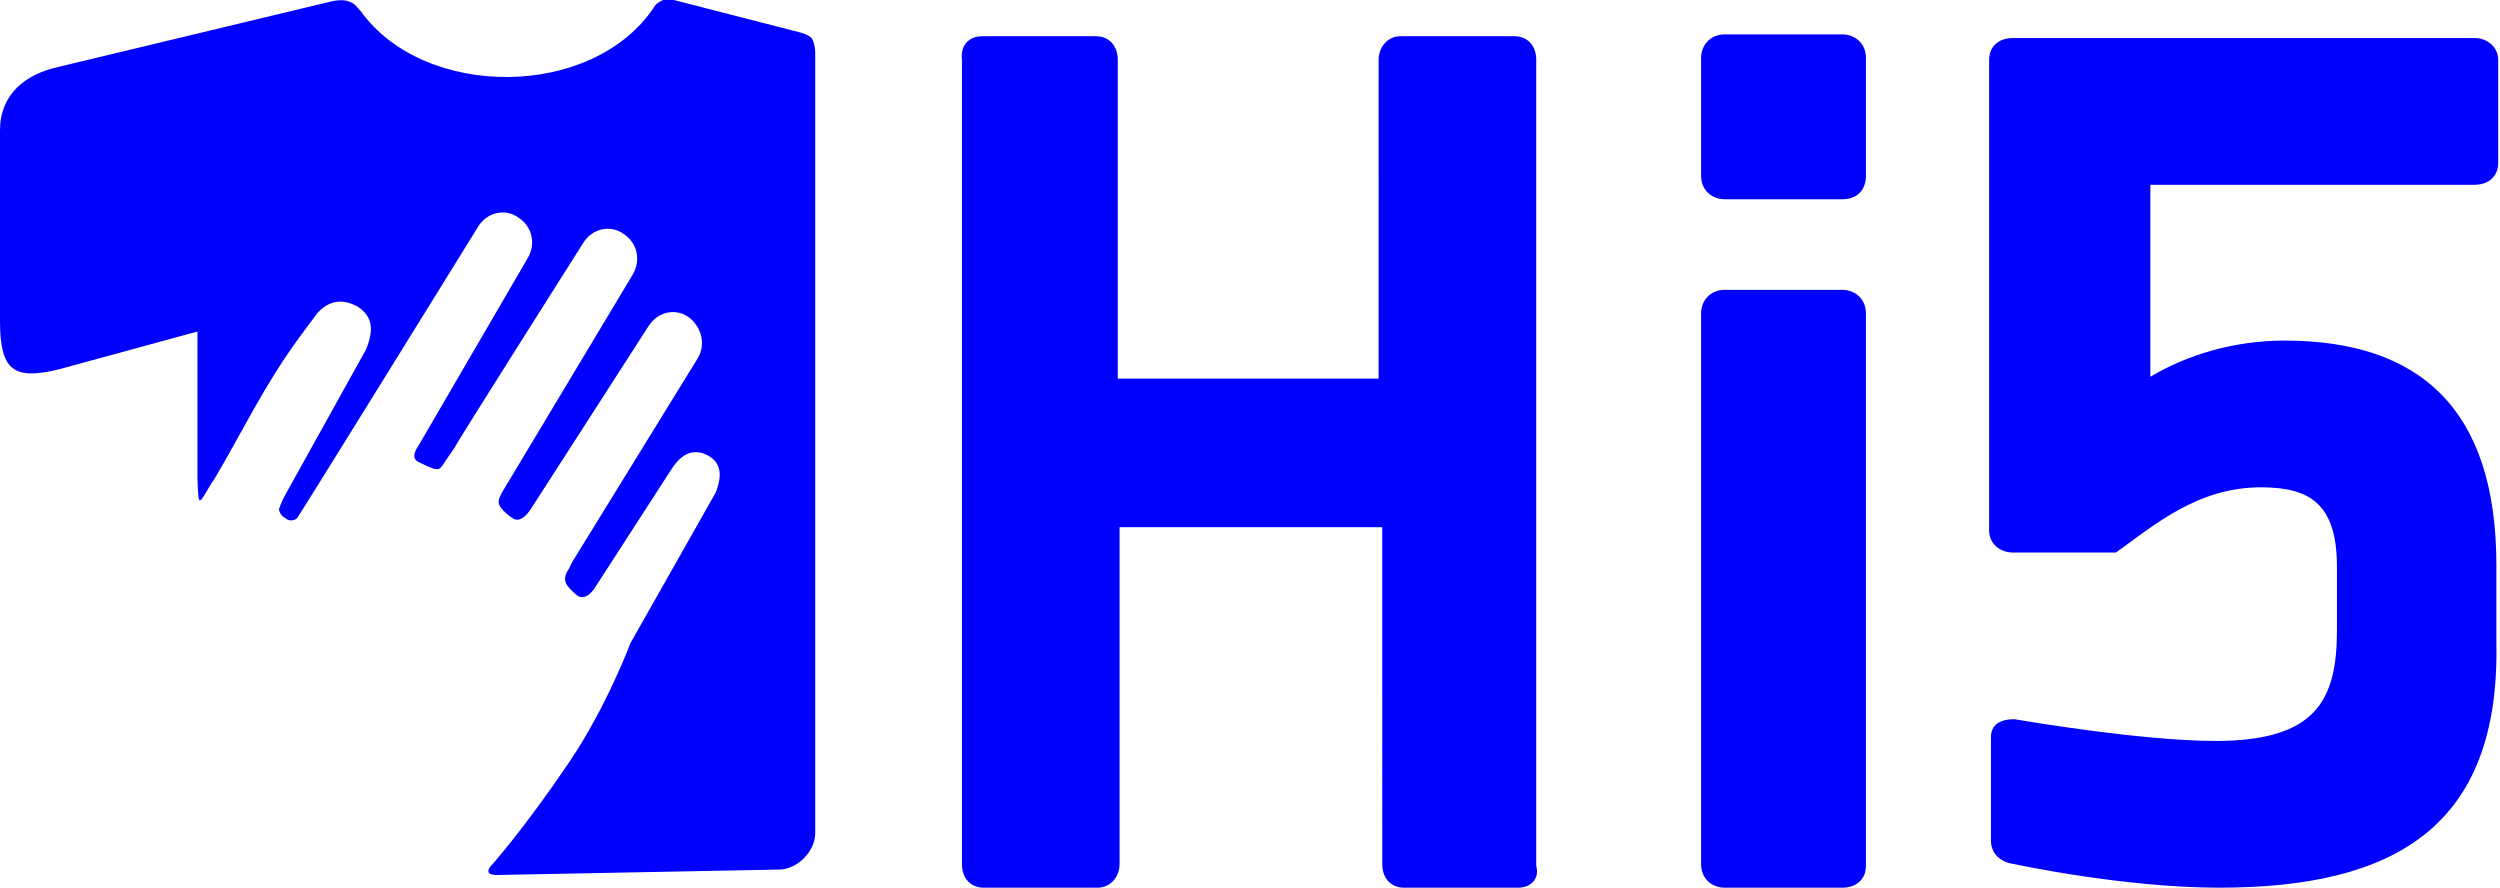 <?xml version="1.0" encoding="utf-8"?>
<!-- Generator: Adobe Illustrator 25.1.0, SVG Export Plug-In . SVG Version: 6.00 Build 0)  -->
<svg version="1.1" id="Layer_1" xmlns="http://www.w3.org/2000/svg" xmlns:xlink="http://www.w3.org/1999/xlink" x="0px" y="0px"
	 viewBox="0 0 138 49" style="enable-background:new 0 0 138 49;" xml:space="preserve">
<style type="text/css">
	.st0{fill-rule:evenodd;clip-rule:evenodd;fill:#0000FF;}
</style>
<desc>Created with Sketch.</desc>
<g id="Page-1">
	<g id="Header" transform="translate(-210, -56)">
		<g id="Group-36" transform="translate(202, 49)">
			<path id="Hi5-Logo" class="st0" d="M91.8,56h-6.3c-0.7,0-1.2-0.5-1.2-1.3V36.1H69.8v18.6c0,0.7-0.5,1.3-1.2,1.3h-6.3
				c-0.7,0-1.2-0.5-1.2-1.3V10.3C61,9.5,61.5,9,62.2,9h6.3c0.7,0,1.2,0.5,1.2,1.3v17.6h14.4V10.3c0-0.7,0.5-1.3,1.2-1.3h6.3
				c0.7,0,1.2,0.5,1.2,1.3v44.5C93,55.5,92.5,56,91.8,56 M109.7,18h-6.5c-0.7,0-1.3-0.5-1.3-1.3v-6.5c0-0.7,0.5-1.3,1.3-1.3h6.5
				c0.7,0,1.3,0.5,1.3,1.3v6.5C111,17.5,110.5,18,109.7,18 M109.7,56h-6.5c-0.7,0-1.3-0.5-1.3-1.3V24.3c0-0.7,0.5-1.3,1.3-1.3h6.5
				c0.7,0,1.3,0.5,1.3,1.3v30.5C111,55.5,110.5,56,109.7,56 M130.5,56c-5.3,0-11.3-1.3-11.3-1.3c-0.8-0.1-1.3-0.6-1.3-1.3v-5.7
				c0-0.7,0.5-1,1.3-1c0,0,6.9,1.2,11.1,1.2c5.5,0,6.7-2.2,6.7-6.1v-3.5c0-3.5-1.5-4.4-4.2-4.4c-3.5,0-5.9,2.1-8,3.6h-5.7
				c-0.7,0-1.3-0.5-1.3-1.2v-26c0-0.7,0.5-1.2,1.3-1.2h25.5c0.7,0,1.3,0.5,1.3,1.2v5.7c0,0.7-0.5,1.2-1.3,1.2h-17.9v10.6
				c2-1.2,4.6-2,7.4-2c7.4,0,11.7,3.7,11.7,12.4v4.3C146,52.7,140.1,56,130.5,56 M53,53V25.4l0-15.5c0,0,0-0.5-0.2-0.8
				c-0.2-0.2-0.6-0.3-0.6-0.3L45.2,7c0,0-0.4-0.1-0.6,0c-0.2,0.1-0.4,0.2-0.5,0.4c-3.4,5.1-12.7,5.1-16.2,0.2
				c-0.2-0.2-0.3-0.4-0.6-0.5c-0.4-0.2-1.1,0-1.1,0l-15,3.6C9.4,11.1,8,12.2,8,14.2v10.5c0,2.7,0.7,3.3,3.2,2.7l7.7-2.1v7.9
				c0,0,0,1.2,0.1,1.4c0.1,0.2,0.6-0.9,0.8-1.1c0.6-1,1.3-2.3,2.2-3.9c1.8-3.2,2.8-4.3,3.5-5.3c0.9-1,1.8-0.6,2.2-0.4
				c0.8,0.5,1,1.2,0.5,2.4l-4.5,8.1c0,0-0.2,0.4-0.3,0.7c0,0.2,0.2,0.4,0.2,0.4l0.3,0.2c0,0,0.3,0.1,0.5-0.1
				c0.1-0.1,10-16.1,10-16.1c0.5-0.8,1.5-1,2.2-0.5c0.8,0.5,1,1.5,0.5,2.3l-6,10.3c-0.2,0.3-0.4,0.7,0,0.9c0.8,0.4,0.9,0.4,1.1,0.4
				c0.2-0.1,0.2-0.2,0.9-1.2c0-0.1,7.1-11.3,7.1-11.3c0.5-0.8,1.5-1,2.2-0.5c0.8,0.5,1,1.5,0.5,2.3l-7.2,12c-0.2,0.4-0.3,0.6,0.1,1
				c0.3,0.3,0.5,0.4,0.5,0.4s0.4,0.4,1-0.5l6.5-10.1c0.5-0.8,1.5-1,2.2-0.5s1,1.5,0.5,2.3l-6.9,11.2l-0.2,0.4
				c-0.2,0.3-0.3,0.6-0.1,0.9c0.2,0.3,0.6,0.6,0.6,0.6s0.4,0.3,0.9-0.4l4.2-6.5c0.5-0.8,1.1-1.3,2-0.9c0.8,0.4,0.9,1.1,0.5,2.1
				l-4.7,8.3c0,0-1.3,3.5-3.4,6.6c-2.5,3.7-4.3,5.7-4.3,5.7c-0.1,0.1-0.2,0.3-0.1,0.4c0.1,0.1,0.4,0.1,0.4,0.1L51,55
				C52,55,53,54,53,53"/>
		</g>
	</g>
</g>
</svg>
